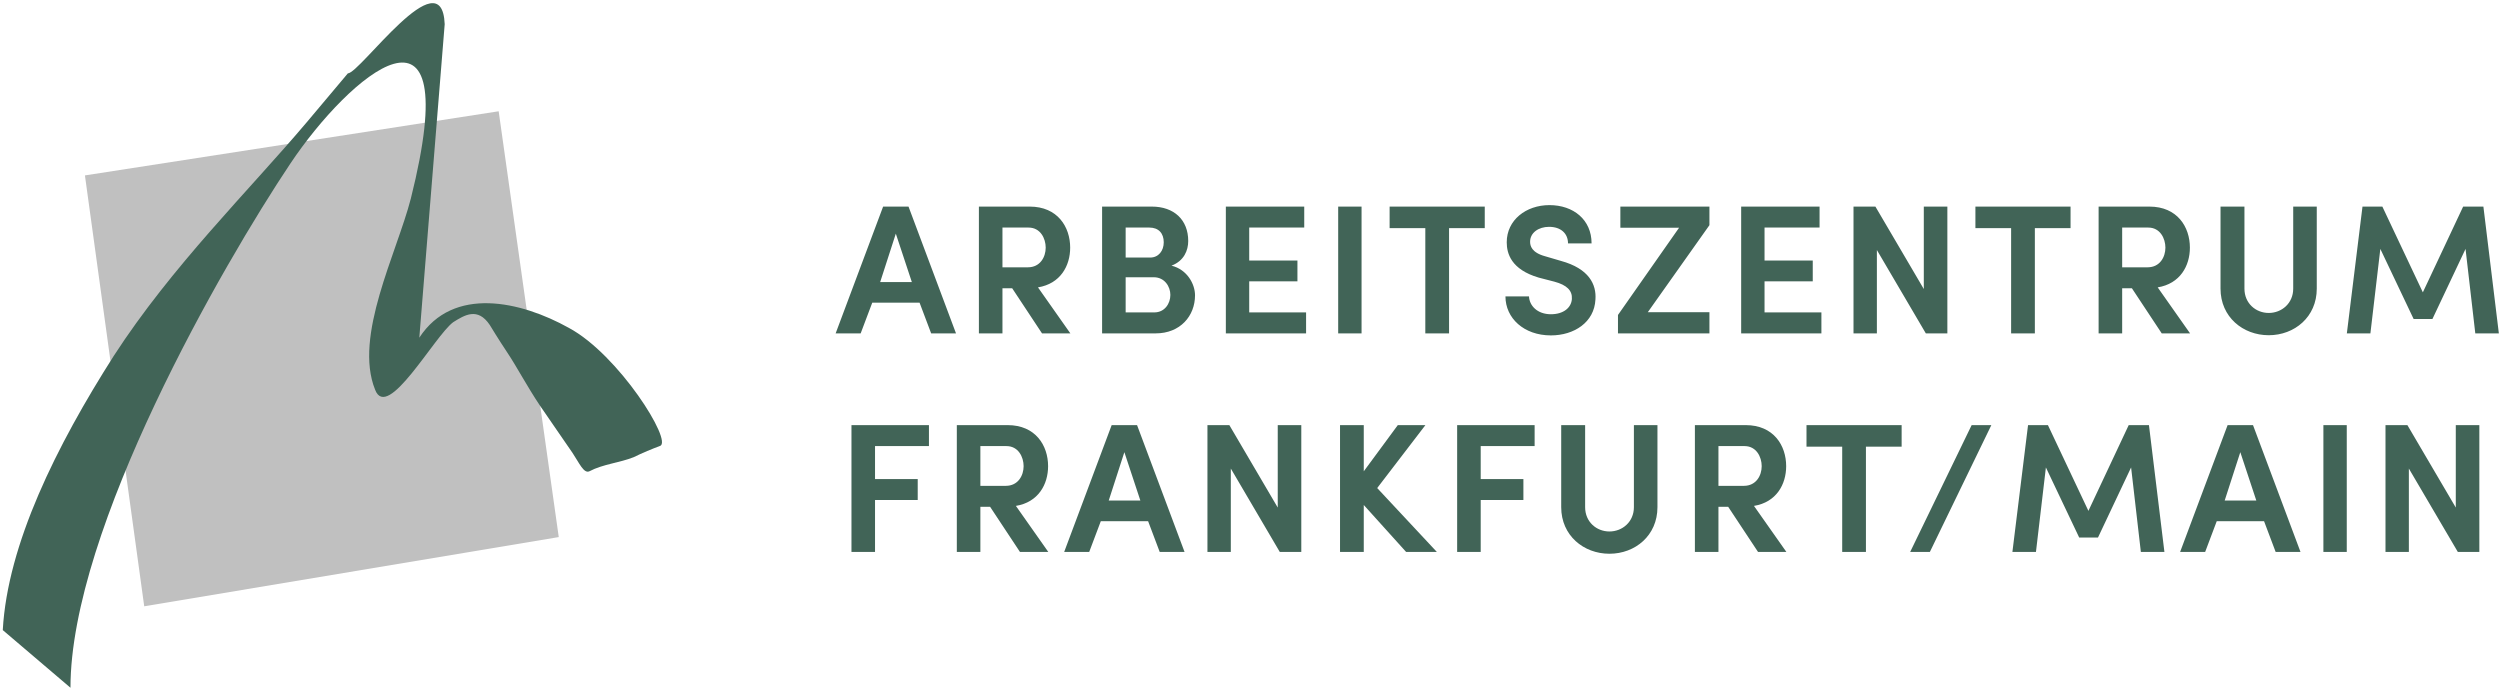 <?xml version="1.0" encoding="UTF-8"?>
<svg width="631px" height="174px" viewBox="0 0 631 174" version="1.1" xmlns="http://www.w3.org/2000/svg" xmlns:xlink="http://www.w3.org/1999/xlink">
    <!-- Generator: Sketch 45.2 (43514) - http://www.bohemiancoding.com/sketch -->
    <title>azffm_mobile_logo</title>
    <desc>Created with Sketch.</desc>
    <defs></defs>
    <g id="Boostrap3-grid-system-layouts" stroke="none" stroke-width="1" fill="none" fill-rule="evenodd">
        <g id="azffm_mobile_logo" transform="translate(0, -0.041)">
            <path d="M235.023,84.186 L232.097,76.429 L220.16,76.429 L217.234,84.186 L210.917,84.186 L222.9,52.184 L229.31,52.184 L241.294,84.186 L235.023,84.186 Z M226.105,59.012 L222.157,71.227 L230.146,71.227 L226.105,59.012 Z M259.615,57.479 L253.02,57.479 L253.02,67.511 L259.43,67.511 C262.542,67.511 263.935,64.91 263.935,62.542 C263.935,60.219 262.588,57.479 259.615,57.479 Z M261.984,72.574 L270.159,84.186 L263.006,84.186 L255.481,72.807 L253.02,72.807 L253.02,84.186 L247.074,84.186 L247.074,52.184 L259.894,52.184 C266.954,52.184 270.112,57.339 270.112,62.542 C270.112,67.14 267.651,71.645 261.984,72.574 Z M299.907,60.869 C299.907,63.192 298.885,65.886 295.68,67.093 C299.675,68.069 301.625,71.785 301.625,74.572 C301.625,79.774 297.91,84.186 291.686,84.186 L278.169,84.186 L278.169,52.184 L290.71,52.184 C296.33,52.184 299.907,55.528 299.907,60.869 Z M284.115,65.05 L290.292,65.05 C292.429,65.05 293.729,63.331 293.729,61.195 C293.729,58.919 292.429,57.479 290.106,57.479 L284.115,57.479 L284.115,65.05 Z M291.221,70.02 L284.115,70.02 L284.115,78.891 L291.36,78.891 C293.961,78.891 295.401,76.662 295.401,74.479 C295.401,72.388 293.961,70.02 291.221,70.02 Z M309.404,84.186 L329.655,84.186 L329.655,78.891 L315.302,78.891 L315.302,71.042 L327.472,71.042 L327.472,65.793 L315.302,65.793 L315.302,57.479 L329.19,57.479 L329.19,52.184 L309.404,52.184 L309.404,84.186 Z M337.758,84.186 L343.657,84.186 L343.657,52.184 L337.758,52.184 L337.758,84.186 Z M350.738,57.618 L359.749,57.618 L359.749,84.186 L365.741,84.186 L365.741,57.618 L374.752,57.618 L374.752,52.184 L350.738,52.184 L350.738,57.618 Z M379.975,74.85 C379.975,80.331 384.62,84.697 391.448,84.697 C397.3,84.697 402.409,81.399 402.688,75.64 C402.967,71.878 401.109,67.837 393.956,65.886 L390.008,64.725 C386.571,63.796 386.199,62.077 386.199,61.055 C386.199,58.779 388.336,57.293 390.983,57.293 C393.956,57.293 395.767,58.965 395.767,61.473 L401.713,61.473 C401.713,55.482 397.114,51.812 391.076,51.812 C385.177,51.812 380.3,55.574 380.3,61.195 C380.3,64.028 381.415,68.069 388.382,70.113 L392.33,71.134 C395.442,71.97 396.882,73.364 396.743,75.5 C396.603,77.684 394.653,79.356 391.448,79.356 C388.011,79.356 386.013,77.173 385.92,74.85 L379.975,74.85 Z M408.376,79.541 L408.376,84.186 L431.46,84.186 L431.46,78.845 L415.901,78.845 L431.46,56.875 L431.46,52.184 L408.98,52.184 L408.98,57.525 L423.797,57.525 L408.376,79.541 Z M439.471,84.186 L459.722,84.186 L459.722,78.891 L445.37,78.891 L445.37,71.042 L457.539,71.042 L457.539,65.793 L445.37,65.793 L445.37,57.479 L459.258,57.479 L459.258,52.184 L439.471,52.184 L439.471,84.186 Z M491.514,52.184 L485.568,52.184 L485.568,72.992 L473.353,52.184 L467.825,52.184 L467.825,84.186 L473.724,84.186 L473.724,63.145 L486.079,84.186 L491.514,84.186 L491.514,52.184 Z M498.595,57.618 L507.606,57.618 L507.606,84.186 L513.598,84.186 L513.598,57.618 L522.608,57.618 L522.608,52.184 L498.595,52.184 L498.595,57.618 Z M542.231,57.479 L535.635,57.479 L535.635,67.511 L542.045,67.511 C545.157,67.511 546.55,64.91 546.55,62.542 C546.55,60.219 545.203,57.479 542.231,57.479 Z M544.6,72.574 L552.774,84.186 L545.621,84.186 L538.097,72.807 L535.635,72.807 L535.635,84.186 L529.69,84.186 L529.69,52.184 L542.509,52.184 C549.569,52.184 552.728,57.339 552.728,62.542 C552.728,67.14 550.266,71.645 544.6,72.574 Z M572.629,79.03 C569.378,79.03 566.498,76.615 566.498,72.899 L566.498,52.184 L560.46,52.184 L560.46,72.899 C560.46,80.052 566.126,84.651 572.629,84.651 C579.131,84.651 584.752,80.052 584.752,72.899 L584.752,52.184 L578.806,52.184 L578.806,72.899 C578.806,76.615 575.88,79.03 572.629,79.03 Z M611.527,73.828 L601.308,52.184 L596.292,52.184 L592.344,84.186 L598.289,84.186 L600.797,62.867 L609.204,80.563 L613.942,80.563 L622.303,62.867 L624.764,84.186 L630.71,84.186 L626.808,52.184 L621.699,52.184 L611.527,73.828 Z M214.911,139.343 L220.857,139.343 L220.857,126.244 L231.632,126.244 L231.632,120.949 L220.857,120.949 L220.857,112.635 L234.466,112.635 L234.466,107.34 L214.911,107.34 L214.911,139.343 Z M254.042,112.635 L247.446,112.635 L247.446,122.668 L253.856,122.668 C256.968,122.668 258.361,120.067 258.361,117.698 C258.361,115.376 257.014,112.635 254.042,112.635 Z M256.41,127.731 L264.585,139.343 L257.432,139.343 L249.908,127.963 L247.446,127.963 L247.446,139.343 L241.501,139.343 L241.501,107.34 L254.32,107.34 C261.38,107.34 264.539,112.496 264.539,117.698 C264.539,122.296 262.077,126.802 256.41,127.731 Z M292.707,139.343 L289.781,131.586 L277.844,131.586 L274.918,139.343 L268.601,139.343 L280.585,107.34 L286.994,107.34 L298.978,139.343 L292.707,139.343 Z M283.789,114.168 L279.841,126.384 L287.83,126.384 L283.789,114.168 Z M328.447,107.34 L322.502,107.34 L322.502,128.149 L310.286,107.34 L304.759,107.34 L304.759,139.343 L310.658,139.343 L310.658,118.302 L323.013,139.343 L328.447,139.343 L328.447,107.34 Z M347.605,123.225 L359.774,107.34 L352.807,107.34 L344.214,118.999 L344.214,107.34 L338.222,107.34 L338.222,139.343 L344.214,139.343 L344.214,127.498 L354.897,139.343 L362.654,139.343 L347.605,123.225 Z M367.784,139.343 L373.73,139.343 L373.73,126.244 L384.506,126.244 L384.506,120.949 L373.73,120.949 L373.73,112.635 L387.339,112.635 L387.339,107.34 L367.784,107.34 L367.784,139.343 Z M406.218,134.187 C402.967,134.187 400.087,131.772 400.087,128.056 L400.087,107.34 L394.049,107.34 L394.049,128.056 C394.049,135.209 399.715,139.807 406.218,139.807 C412.721,139.807 418.341,135.209 418.341,128.056 L418.341,107.34 L412.396,107.34 L412.396,128.056 C412.396,131.772 409.469,134.187 406.218,134.187 Z M440.332,112.635 L433.736,112.635 L433.736,122.668 L440.146,122.668 C443.258,122.668 444.652,120.067 444.652,117.698 C444.652,115.376 443.305,112.635 440.332,112.635 Z M442.701,127.731 L450.876,139.343 L443.723,139.343 L436.198,127.963 L433.736,127.963 L433.736,139.343 L427.791,139.343 L427.791,107.34 L440.611,107.34 C447.671,107.34 450.829,112.496 450.829,117.698 C450.829,122.296 448.367,126.802 442.701,127.731 Z M455.96,112.775 L464.971,112.775 L464.971,139.343 L470.962,139.343 L470.962,112.775 L479.973,112.775 L479.973,107.34 L455.96,107.34 L455.96,112.775 Z M497.645,107.34 L482.131,139.343 L487.101,139.343 L502.615,107.34 L497.645,107.34 Z M527.114,128.985 L516.895,107.34 L511.879,107.34 L507.931,139.343 L513.876,139.343 L516.384,118.023 L524.791,135.72 L529.529,135.72 L537.89,118.023 L540.351,139.343 L546.297,139.343 L542.395,107.34 L537.286,107.34 L527.114,128.985 Z M574.372,139.343 L571.446,131.586 L559.509,131.586 L556.583,139.343 L550.266,139.343 L562.25,107.34 L568.659,107.34 L580.643,139.343 L574.372,139.343 Z M565.454,114.168 L561.506,126.384 L569.495,126.384 L565.454,114.168 Z M586.424,139.343 L592.323,139.343 L592.323,107.34 L586.424,107.34 L586.424,139.343 Z M625.786,107.34 L619.841,107.34 L619.841,128.149 L607.625,107.34 L602.098,107.34 L602.098,139.343 L607.997,139.343 L607.997,118.302 L620.352,139.343 L625.786,139.343 L625.786,107.34 Z" id="ARBEITSZENTRUM-FRANK" fill="#416457"></path>
            <g id="azffm_logo_1" transform="translate(0.701, 0.84)">
                <polygon id="Fill-1" fill="#C0C0C0" points="140.329 134.76 125.164 27.285 20.734 43.474 35.701 152.229"></polygon>
                <path d="M111.54,5.303 C110.828,-11.731 90.181,17.721 87.096,17.721 L76.654,30.139 C61.941,47.528 42.717,66.335 28.003,89.043 C13.527,111.754 1.187,136.596 0,158.238 L17.086,172.79 C17.086,132.693 55.532,65.98 72.619,40.432 C87.332,18.427 117.235,-7.476 102.997,49.304 C99.436,63.14 88.521,84.076 93.976,97.563 C97.063,105.726 108.929,84.076 113.675,80.53 C116.524,78.753 119.846,76.625 122.93,81.238 C122.93,81.238 125.067,84.788 127.441,88.337 C129.576,91.528 132.424,96.851 135.509,101.464 C137.644,104.656 142.154,111.042 143.814,113.531 C145.476,116.017 146.661,118.85 148.086,118.144 C151.41,116.367 155.681,116.017 159.241,114.594 C161.377,113.531 163.988,112.464 165.884,111.754 C169.208,110.69 155.443,88.692 142.865,81.951 C130.762,75.207 113.675,71.302 105.132,84.434" id="Fill-2" fill="#416457"></path>
            </g>
        </g>
    </g>
</svg>